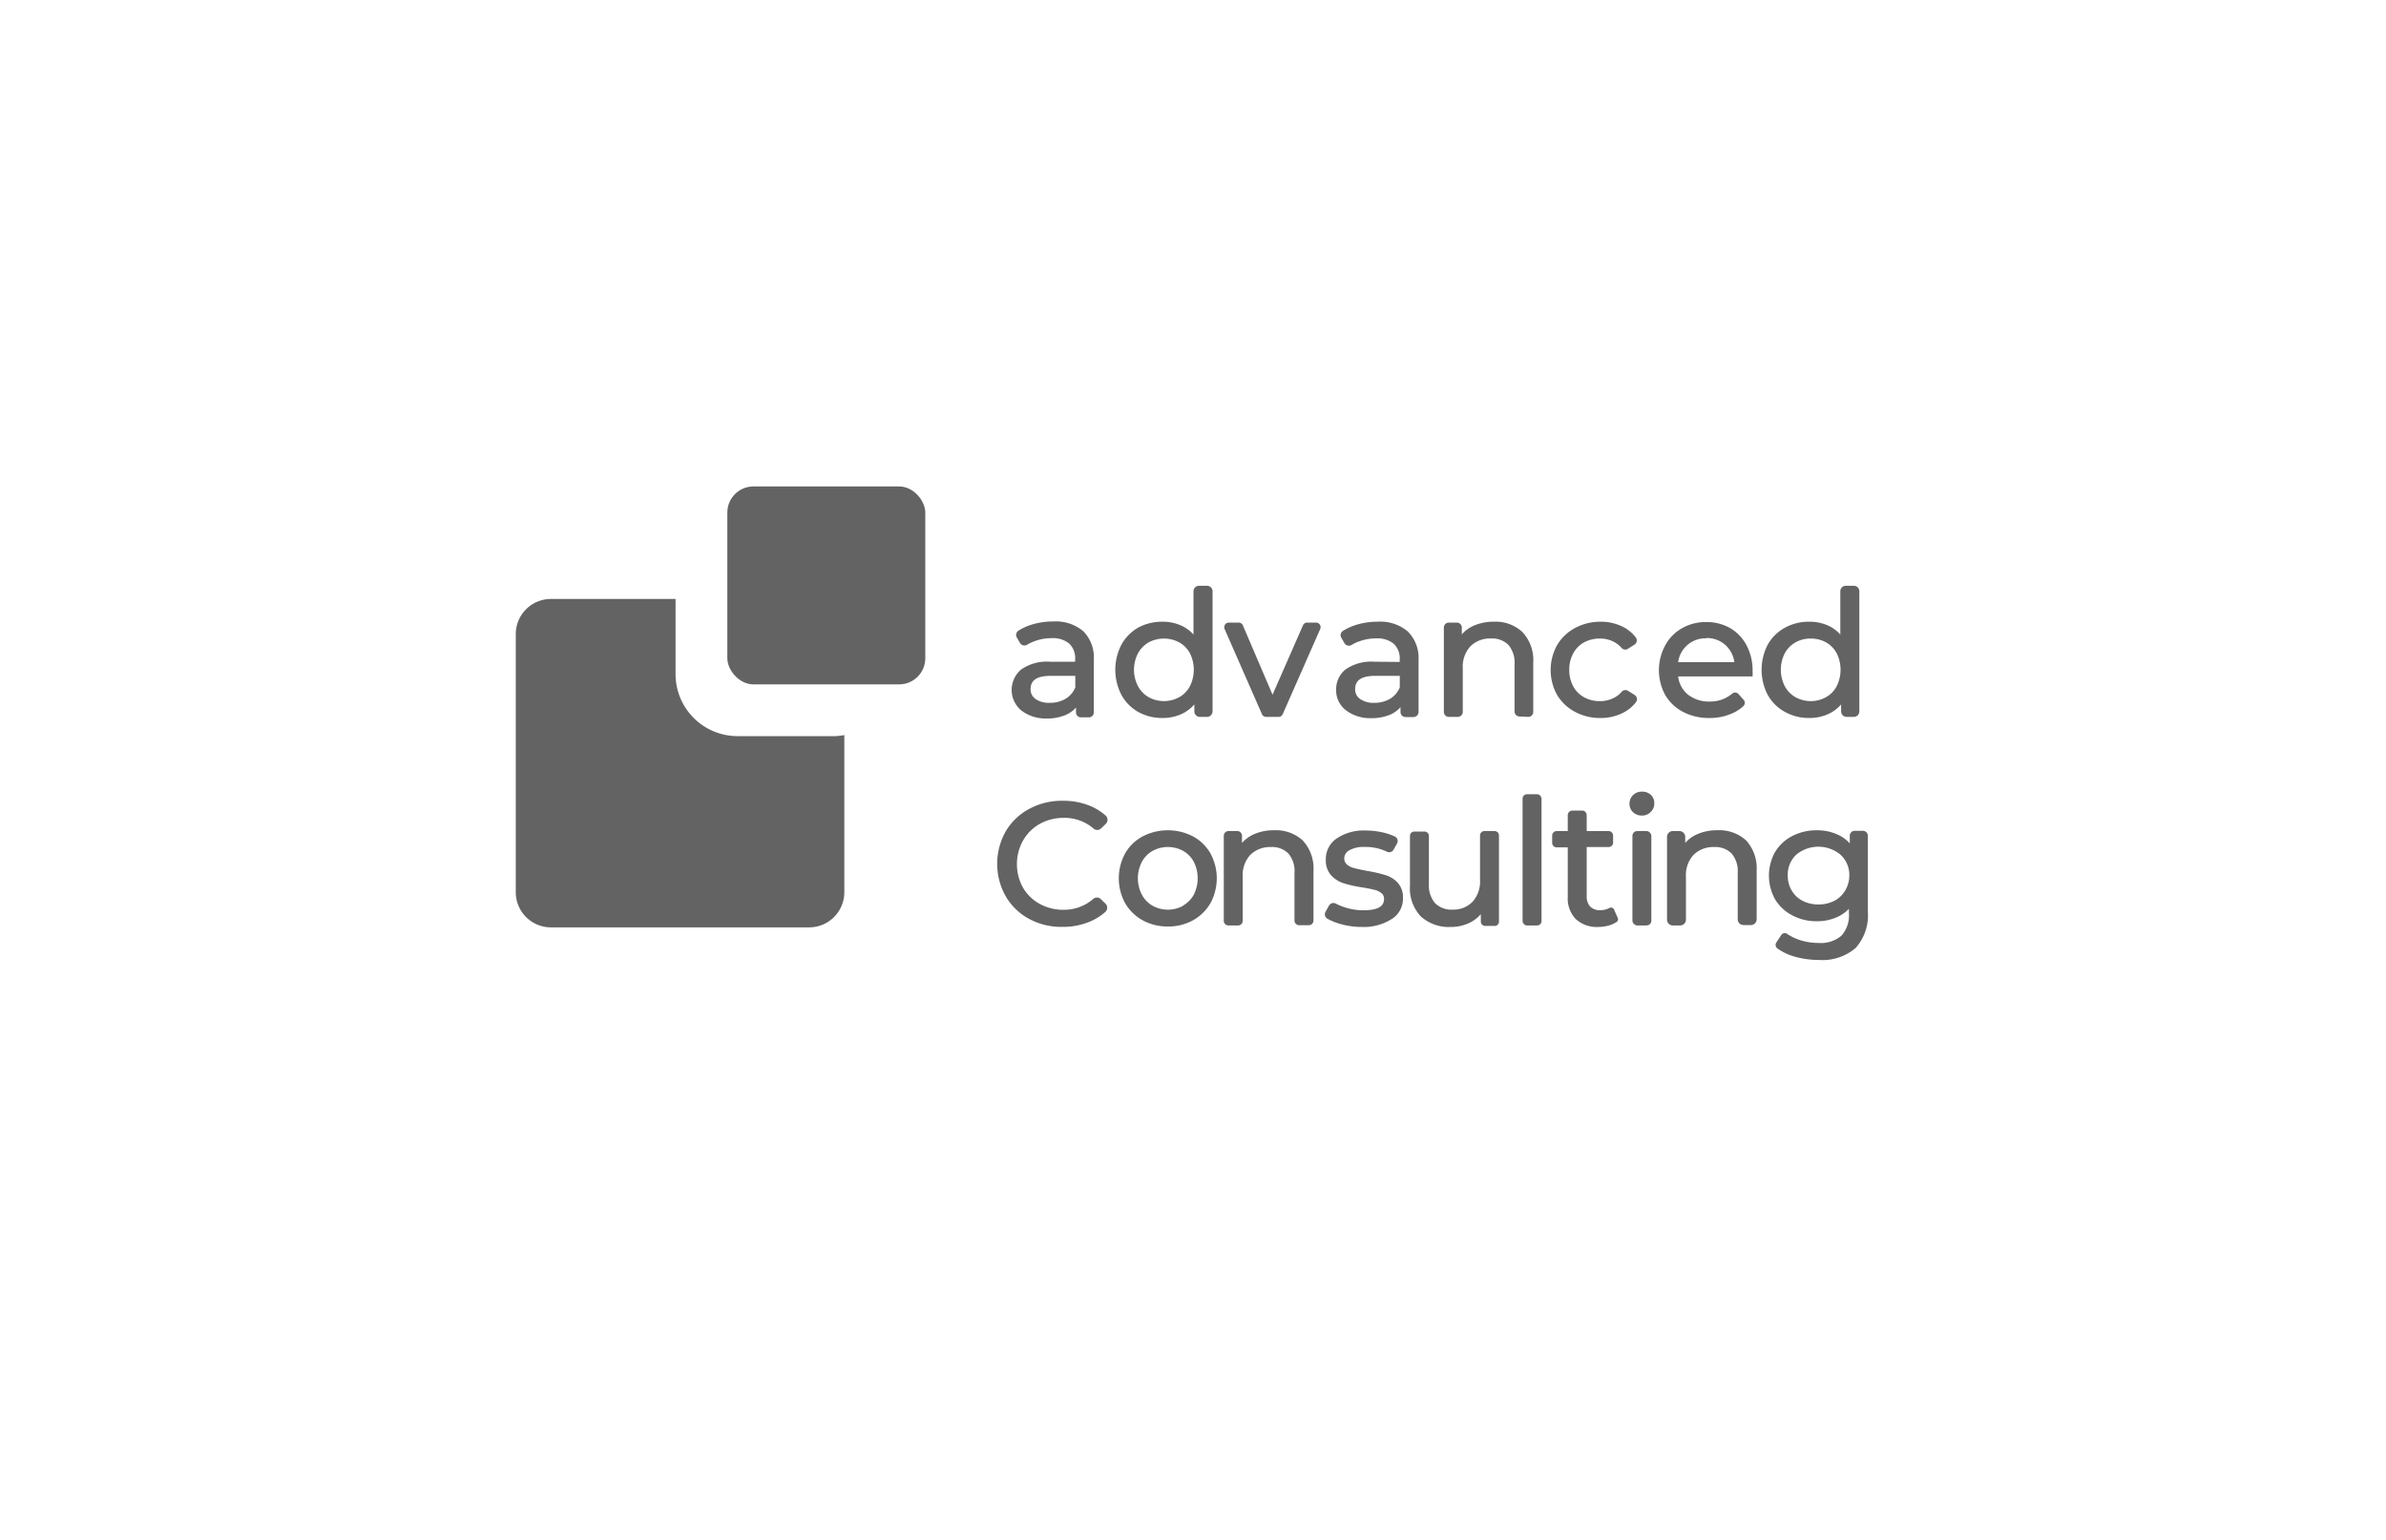 <svg xmlns="http://www.w3.org/2000/svg" viewBox="0 0 300 193.64"><defs><style>.cls-1{fill:none;}.cls-2{fill:#636363;}</style></defs><g id="Capa_2" data-name="Capa 2"><g id="Capa_1-2" data-name="Capa 1"><rect class="cls-1" width="300" height="193.64"></rect><path class="cls-2" d="M105.05,92.58H92.75a7.8,7.8,0,0,1-7.81-7.8V75.33H69.28a4.42,4.42,0,0,0-4.43,4.42v32.46a4.42,4.42,0,0,0,4.43,4.42h32.45a4.42,4.42,0,0,0,4.43-4.42V92.45A8.82,8.82,0,0,1,105.05,92.58Z"></path><path class="cls-2" d="M132,83.22a5.61,5.61,0,0,0-3.63,1,3.36,3.36,0,0,0,.05,5.14,5,5,0,0,0,3.21,1,5.92,5.92,0,0,0,2.36-.44,3.69,3.69,0,0,0,1.3-.94v.62a.62.62,0,0,0,.62.62h1a.62.62,0,0,0,.62-.62V83a4.7,4.7,0,0,0-1.33-3.62,5.36,5.36,0,0,0-3.77-1.22,9.07,9.07,0,0,0-2.69.39,7,7,0,0,0-1.68.76.64.64,0,0,0-.21.87l.4.69a.65.65,0,0,0,.9.21,5.53,5.53,0,0,1,1.07-.49,6,6,0,0,1,2-.33,3.24,3.24,0,0,1,2.22.68,2.55,2.55,0,0,1,.74,2v.28ZM135.2,85v1.45a2.94,2.94,0,0,1-1.2,1.42h0a3.79,3.79,0,0,1-2,.52,2.94,2.94,0,0,1-1.8-.48,1.46,1.46,0,0,1-.62-1.26c0-1.11.83-1.65,2.52-1.65Z"></path><path class="cls-2" d="M143.09,89.53a6.24,6.24,0,0,0,3.09.77,5.68,5.68,0,0,0,2.42-.52,4.71,4.71,0,0,0,1.57-1.19v.87a.7.7,0,0,0,.7.7h.89a.7.7,0,0,0,.7-.7V74.37a.7.7,0,0,0-.7-.7h-1a.7.7,0,0,0-.7.7V79.8a4.6,4.6,0,0,0-1.55-1.13,5.68,5.68,0,0,0-2.35-.48,6.34,6.34,0,0,0-3.09.76A5.61,5.61,0,0,0,141,81.08a6.85,6.85,0,0,0,0,6.31A5.5,5.5,0,0,0,143.09,89.53Zm5.18-1.85a4,4,0,0,1-3.85,0,3.52,3.52,0,0,1-1.34-1.39,4.49,4.49,0,0,1,0-4.12,3.56,3.56,0,0,1,1.34-1.38,4.1,4.1,0,0,1,3.85,0,3.45,3.45,0,0,1,1.35,1.38,4.66,4.66,0,0,1,0,4.12,3.41,3.41,0,0,1-1.35,1.39Z"></path><path class="cls-2" d="M161.28,89.82,166,79.1a.58.58,0,0,0-.53-.8h-1.11a.57.57,0,0,0-.53.34L160,87.37l-3.73-8.72a.58.58,0,0,0-.53-.35h-1.24a.58.58,0,0,0-.53.8l4.7,10.72a.56.56,0,0,0,.52.34h1.58A.56.56,0,0,0,161.28,89.82Z"></path><path class="cls-2" d="M172.78,83.22a5.66,5.66,0,0,0-3.64,1A3.19,3.19,0,0,0,168,86.75a3.14,3.14,0,0,0,1.22,2.57,5,5,0,0,0,3.2,1,5.93,5.93,0,0,0,2.37-.44,3.69,3.69,0,0,0,1.3-.94v.61a.63.63,0,0,0,.63.63h1a.64.64,0,0,0,.64-.63V83A4.7,4.7,0,0,0,177,79.41a5.37,5.37,0,0,0-3.78-1.22,9,9,0,0,0-2.68.39,7,7,0,0,0-1.68.76.63.63,0,0,0-.21.87l.4.69a.65.65,0,0,0,.9.21,5.27,5.27,0,0,1,1.07-.49,6,6,0,0,1,2-.33,3.25,3.25,0,0,1,2.23.68,2.55,2.55,0,0,1,.74,2v.28ZM176,85v1.45a2.94,2.94,0,0,1-1.2,1.42h0a3.8,3.8,0,0,1-2,.52,2.93,2.93,0,0,1-1.79-.48,1.46,1.46,0,0,1-.62-1.26c0-1.11.82-1.65,2.52-1.65Z"></path><path class="cls-2" d="M192.15,90.16a.63.63,0,0,0,.63-.63V83.36a5.18,5.18,0,0,0-1.34-3.85,4.92,4.92,0,0,0-3.61-1.32,6.24,6.24,0,0,0-2.51.49,4.29,4.29,0,0,0-1.52,1.1v-.85a.63.63,0,0,0-.63-.63h-1a.63.63,0,0,0-.63.63v10.6a.63.63,0,0,0,.63.63h1.12a.63.63,0,0,0,.63-.63V84.06a3.81,3.81,0,0,1,.94-2.76,3.51,3.51,0,0,1,2.59-1,2.9,2.9,0,0,1,2.21.81,3.45,3.45,0,0,1,.77,2.44v5.93a.63.63,0,0,0,.63.63Z"></path><path class="cls-2" d="M205.52,87.4l-.83-.52a.62.62,0,0,0-.79.12,3.19,3.19,0,0,1-1,.78,3.83,3.83,0,0,1-1.73.4,4.06,4.06,0,0,1-2-.49,3.38,3.38,0,0,1-1.36-1.37,4.28,4.28,0,0,1-.5-2.09,4.19,4.19,0,0,1,.5-2.06,3.41,3.41,0,0,1,1.36-1.38,4.06,4.06,0,0,1,2-.48,3.63,3.63,0,0,1,1.72.4,3.35,3.35,0,0,1,1,.78.61.61,0,0,0,.79.11l.83-.53a.62.62,0,0,0,.17-.89,4.67,4.67,0,0,0-1.61-1.34,6.22,6.22,0,0,0-2.87-.65A6.73,6.73,0,0,0,198,79a5.76,5.76,0,0,0-2.23,2.15,6.48,6.48,0,0,0,0,6.24A5.79,5.79,0,0,0,198,89.51a6.6,6.6,0,0,0,3.23.79,6.11,6.11,0,0,0,2.87-.67,4.67,4.67,0,0,0,1.61-1.34A.62.62,0,0,0,205.52,87.4Z"></path><path class="cls-2" d="M211.61,89.53a7,7,0,0,0,3.32.77,6.9,6.9,0,0,0,2.67-.5,5.25,5.25,0,0,0,1.61-1,.57.57,0,0,0,0-.81l-.62-.7a.57.57,0,0,0-.79-.06,4.27,4.27,0,0,1-2.84,1,4.22,4.22,0,0,1-2.76-.9A3.45,3.45,0,0,1,211,85.07h9.36V85a6.49,6.49,0,0,0,0-.65,6.66,6.66,0,0,0-.75-3.17A5.46,5.46,0,0,0,217.55,79a6,6,0,0,0-3-.77,6.06,6.06,0,0,0-3.05.77,5.49,5.49,0,0,0-2.13,2.17,6.54,6.54,0,0,0,0,6.23A5.6,5.6,0,0,0,211.61,89.53Zm2.91-9.29a3.5,3.5,0,0,1,2.43.89,3.58,3.58,0,0,1,1.12,2.15H211a3.45,3.45,0,0,1,3.55-3Z"></path><path class="cls-2" d="M224.42,89.53a6.18,6.18,0,0,0,3.08.77,5.68,5.68,0,0,0,2.42-.52,4.61,4.61,0,0,0,1.57-1.19v.88a.69.69,0,0,0,.69.69h.91a.69.69,0,0,0,.69-.69V74.36a.69.69,0,0,0-.69-.69h-1a.69.69,0,0,0-.7.69V79.8a4.6,4.6,0,0,0-1.55-1.13,5.68,5.68,0,0,0-2.35-.48,6.28,6.28,0,0,0-3.08.76,5.57,5.57,0,0,0-2.15,2.13,6.85,6.85,0,0,0,0,6.31A5.46,5.46,0,0,0,224.42,89.53Zm5.17-1.85a3.94,3.94,0,0,1-3.84,0,3.48,3.48,0,0,1-1.35-1.39,4.58,4.58,0,0,1,0-4.12,3.51,3.51,0,0,1,1.35-1.38,3.84,3.84,0,0,1,1.93-.48,3.91,3.91,0,0,1,1.92.48,3.43,3.43,0,0,1,1.34,1.38,4.66,4.66,0,0,1,0,4.12,3.35,3.35,0,0,1-1.35,1.39Z"></path><path class="cls-2" d="M130.75,103.61a6.12,6.12,0,0,1,3-.75,5.59,5.59,0,0,1,3.74,1.34.7.7,0,0,0,.94,0l.62-.6a.72.72,0,0,0,0-1,7,7,0,0,0-2.05-1.27,8.74,8.74,0,0,0-3.33-.62,8.62,8.62,0,0,0-4.22,1,7.52,7.52,0,0,0-3,2.85,8.31,8.31,0,0,0,0,8.16,7.56,7.56,0,0,0,2.95,2.85,8.56,8.56,0,0,0,4.21,1,8.68,8.68,0,0,0,3.34-.63,6.93,6.93,0,0,0,2.06-1.28.72.72,0,0,0,0-1l-.62-.6a.7.7,0,0,0-.94,0,5.59,5.59,0,0,1-3.74,1.36,6.09,6.09,0,0,1-3-.75,5.47,5.47,0,0,1-2.1-2.06,6.1,6.1,0,0,1,0-5.86A5.54,5.54,0,0,1,130.75,103.61Z"></path><path class="cls-2" d="M150,105.19a6.89,6.89,0,0,0-6.33,0,5.57,5.57,0,0,0-2.21,2.15,6.56,6.56,0,0,0,0,6.24,5.74,5.74,0,0,0,2.21,2.16,6.42,6.42,0,0,0,3.17.78,6.35,6.35,0,0,0,3.16-.78,5.78,5.78,0,0,0,2.2-2.16,6.56,6.56,0,0,0,0-6.24A5.61,5.61,0,0,0,150,105.19Zm-1.23,8.72h0a4,4,0,0,1-3.86,0,3.58,3.58,0,0,1-1.34-1.39,4.49,4.49,0,0,1,0-4.12,3.43,3.43,0,0,1,1.34-1.38,4,4,0,0,1,3.86,0,3.44,3.44,0,0,1,1.33,1.37,4.6,4.6,0,0,1,0,4.13A3.56,3.56,0,0,1,148.72,113.91Z"></path><path class="cls-2" d="M160.2,104.42a6.13,6.13,0,0,0-2.52.49,4.38,4.38,0,0,0-1.52,1.1v-.9a.59.59,0,0,0-.59-.59h-1.11a.59.59,0,0,0-.59.59V115.8a.58.58,0,0,0,.59.59h1.2a.58.58,0,0,0,.59-.59v-5.52a3.79,3.79,0,0,1,.94-2.75,3.51,3.51,0,0,1,2.59-1,2.88,2.88,0,0,1,2.21.81,3.39,3.39,0,0,1,.77,2.43v6a.59.59,0,0,0,.59.59h1.21a.59.59,0,0,0,.59-.59v-6.22a5.21,5.21,0,0,0-1.35-3.85A5,5,0,0,0,160.2,104.42Z"></path><path class="cls-2" d="M174.17,110.05a18.1,18.1,0,0,0-2.28-.52c-.71-.13-1.23-.25-1.61-.35a2.15,2.15,0,0,1-.92-.45,1,1,0,0,1-.34-.79,1.15,1.15,0,0,1,.63-1,3.71,3.71,0,0,1,2-.42,6.07,6.07,0,0,1,2.74.6.63.63,0,0,0,.83-.26l.43-.78a.62.62,0,0,0-.28-.88,7.09,7.09,0,0,0-1.35-.47,9.93,9.93,0,0,0-2.35-.28,6,6,0,0,0-3.6,1,3.12,3.12,0,0,0-1.37,2.64,2.81,2.81,0,0,0,.67,2,3.71,3.71,0,0,0,1.58,1,16.27,16.27,0,0,0,2.3.51c.68.11,1.21.22,1.57.31a2.25,2.25,0,0,1,.88.42.9.9,0,0,1,.32.72c0,1-.86,1.43-2.61,1.43a7.31,7.31,0,0,1-2.17-.32,6.72,6.72,0,0,1-1.27-.51.64.64,0,0,0-.87.24l-.44.79a.64.64,0,0,0,.23.86,7.4,7.4,0,0,0,1.59.65,9.81,9.81,0,0,0,2.77.39,6.51,6.51,0,0,0,3.74-1,3,3,0,0,0,1.41-2.62,2.73,2.73,0,0,0-.65-1.93A3.46,3.46,0,0,0,174.17,110.05Z"></path><path class="cls-2" d="M186.09,110.65a3.81,3.81,0,0,1-.93,2.75,3.33,3.33,0,0,1-2.52,1,2.9,2.9,0,0,1-2.21-.82,3.48,3.48,0,0,1-.77-2.45v-6a.55.55,0,0,0-.54-.55h-1.3a.55.55,0,0,0-.54.55v6.26a5.13,5.13,0,0,0,1.37,3.87,5.22,5.22,0,0,0,3.75,1.32,5.47,5.47,0,0,0,2.33-.5,4.49,4.49,0,0,0,1.46-1.11v.94a.55.55,0,0,0,.55.54h1.19a.54.54,0,0,0,.54-.54V105.07a.55.55,0,0,0-.54-.55h-1.3a.55.55,0,0,0-.54.55Z"></path><rect class="cls-2" x="191.44" y="99.89" width="2.38" height="16.5" rx="0.54"></rect><path class="cls-2" d="M202.93,114.37a.41.41,0,0,0-.56-.18,2.46,2.46,0,0,1-1.19.28,1.67,1.67,0,0,1-1.25-.46,1.94,1.94,0,0,1-.43-1.34v-6.14h2.75a.56.56,0,0,0,.57-.57v-.86a.57.57,0,0,0-.57-.58H199.5v-2a.57.57,0,0,0-.57-.58H197.7a.58.58,0,0,0-.58.58v2h-1.39a.57.57,0,0,0-.57.58V106a.56.56,0,0,0,.57.57h1.39v6.22a3.73,3.73,0,0,0,1,2.79,3.86,3.86,0,0,0,2.81,1,5,5,0,0,0,1.44-.21,3.39,3.39,0,0,0,.88-.41.4.4,0,0,0,.15-.53Z"></path><rect class="cls-2" x="205.25" y="104.52" width="2.38" height="11.87" rx="0.6"></rect><path class="cls-2" d="M206.44,99.56a1.52,1.52,0,0,0-1.12.45,1.48,1.48,0,0,0-.44,1.07,1.43,1.43,0,0,0,.44,1.06h0a1.58,1.58,0,0,0,1.12.43,1.49,1.49,0,0,0,1.11-.45A1.46,1.46,0,0,0,208,101a1.38,1.38,0,0,0-.45-1.05A1.57,1.57,0,0,0,206.44,99.56Z"></path><path class="cls-2" d="M215.92,104.42a6.08,6.08,0,0,0-2.51.49,4.29,4.29,0,0,0-1.52,1.1v-.75a.74.74,0,0,0-.73-.74h-.83a.73.73,0,0,0-.73.74v10.4a.73.73,0,0,0,.73.73h.92a.73.73,0,0,0,.73-.73v-5.38a3.74,3.74,0,0,1,.94-2.75,3.5,3.5,0,0,1,2.59-1,2.9,2.9,0,0,1,2.21.81,3.44,3.44,0,0,1,.77,2.43v5.84a.73.73,0,0,0,.73.73h.92a.73.73,0,0,0,.73-.73v-6.08a5.21,5.21,0,0,0-1.34-3.85A5,5,0,0,0,215.92,104.42Z"></path><path class="cls-2" d="M232.58,105.14v.93a4.53,4.53,0,0,0-1.65-1.16,6.22,6.22,0,0,0-2.49-.49,6.64,6.64,0,0,0-3.07.71,5.44,5.44,0,0,0-2.17,2,6.12,6.12,0,0,0,0,6,5.47,5.47,0,0,0,2.17,2,6.41,6.41,0,0,0,3.07.73,6.11,6.11,0,0,0,2.4-.46,4.84,4.84,0,0,0,1.63-1.1v.54a3.83,3.83,0,0,1-.93,2.83,4,4,0,0,1-2.9.92,7.62,7.62,0,0,1-2.42-.39,6.53,6.53,0,0,1-1.52-.75.52.52,0,0,0-.74.15l-.62.94a.55.55,0,0,0,.14.74,6.79,6.79,0,0,0,2.06,1,11,11,0,0,0,3.16.45,6.41,6.41,0,0,0,4.6-1.49,6.14,6.14,0,0,0,1.55-4.59v-9.54a.62.62,0,0,0-.62-.62h-1A.62.62,0,0,0,232.58,105.14Zm-.06,5A3.66,3.66,0,0,1,232,112a3.38,3.38,0,0,1-1.36,1.29,4.28,4.28,0,0,1-2,.46,4.33,4.33,0,0,1-2-.46,3.38,3.38,0,0,1-1.36-1.29,3.63,3.63,0,0,1-.5-1.89,3.45,3.45,0,0,1,1.07-2.62,4.36,4.36,0,0,1,5.56,0A3.45,3.45,0,0,1,232.52,110.15Z"></path><rect class="cls-2" x="91.45" y="61.18" width="24.89" height="24.89" rx="3.28"></rect></g></g></svg>